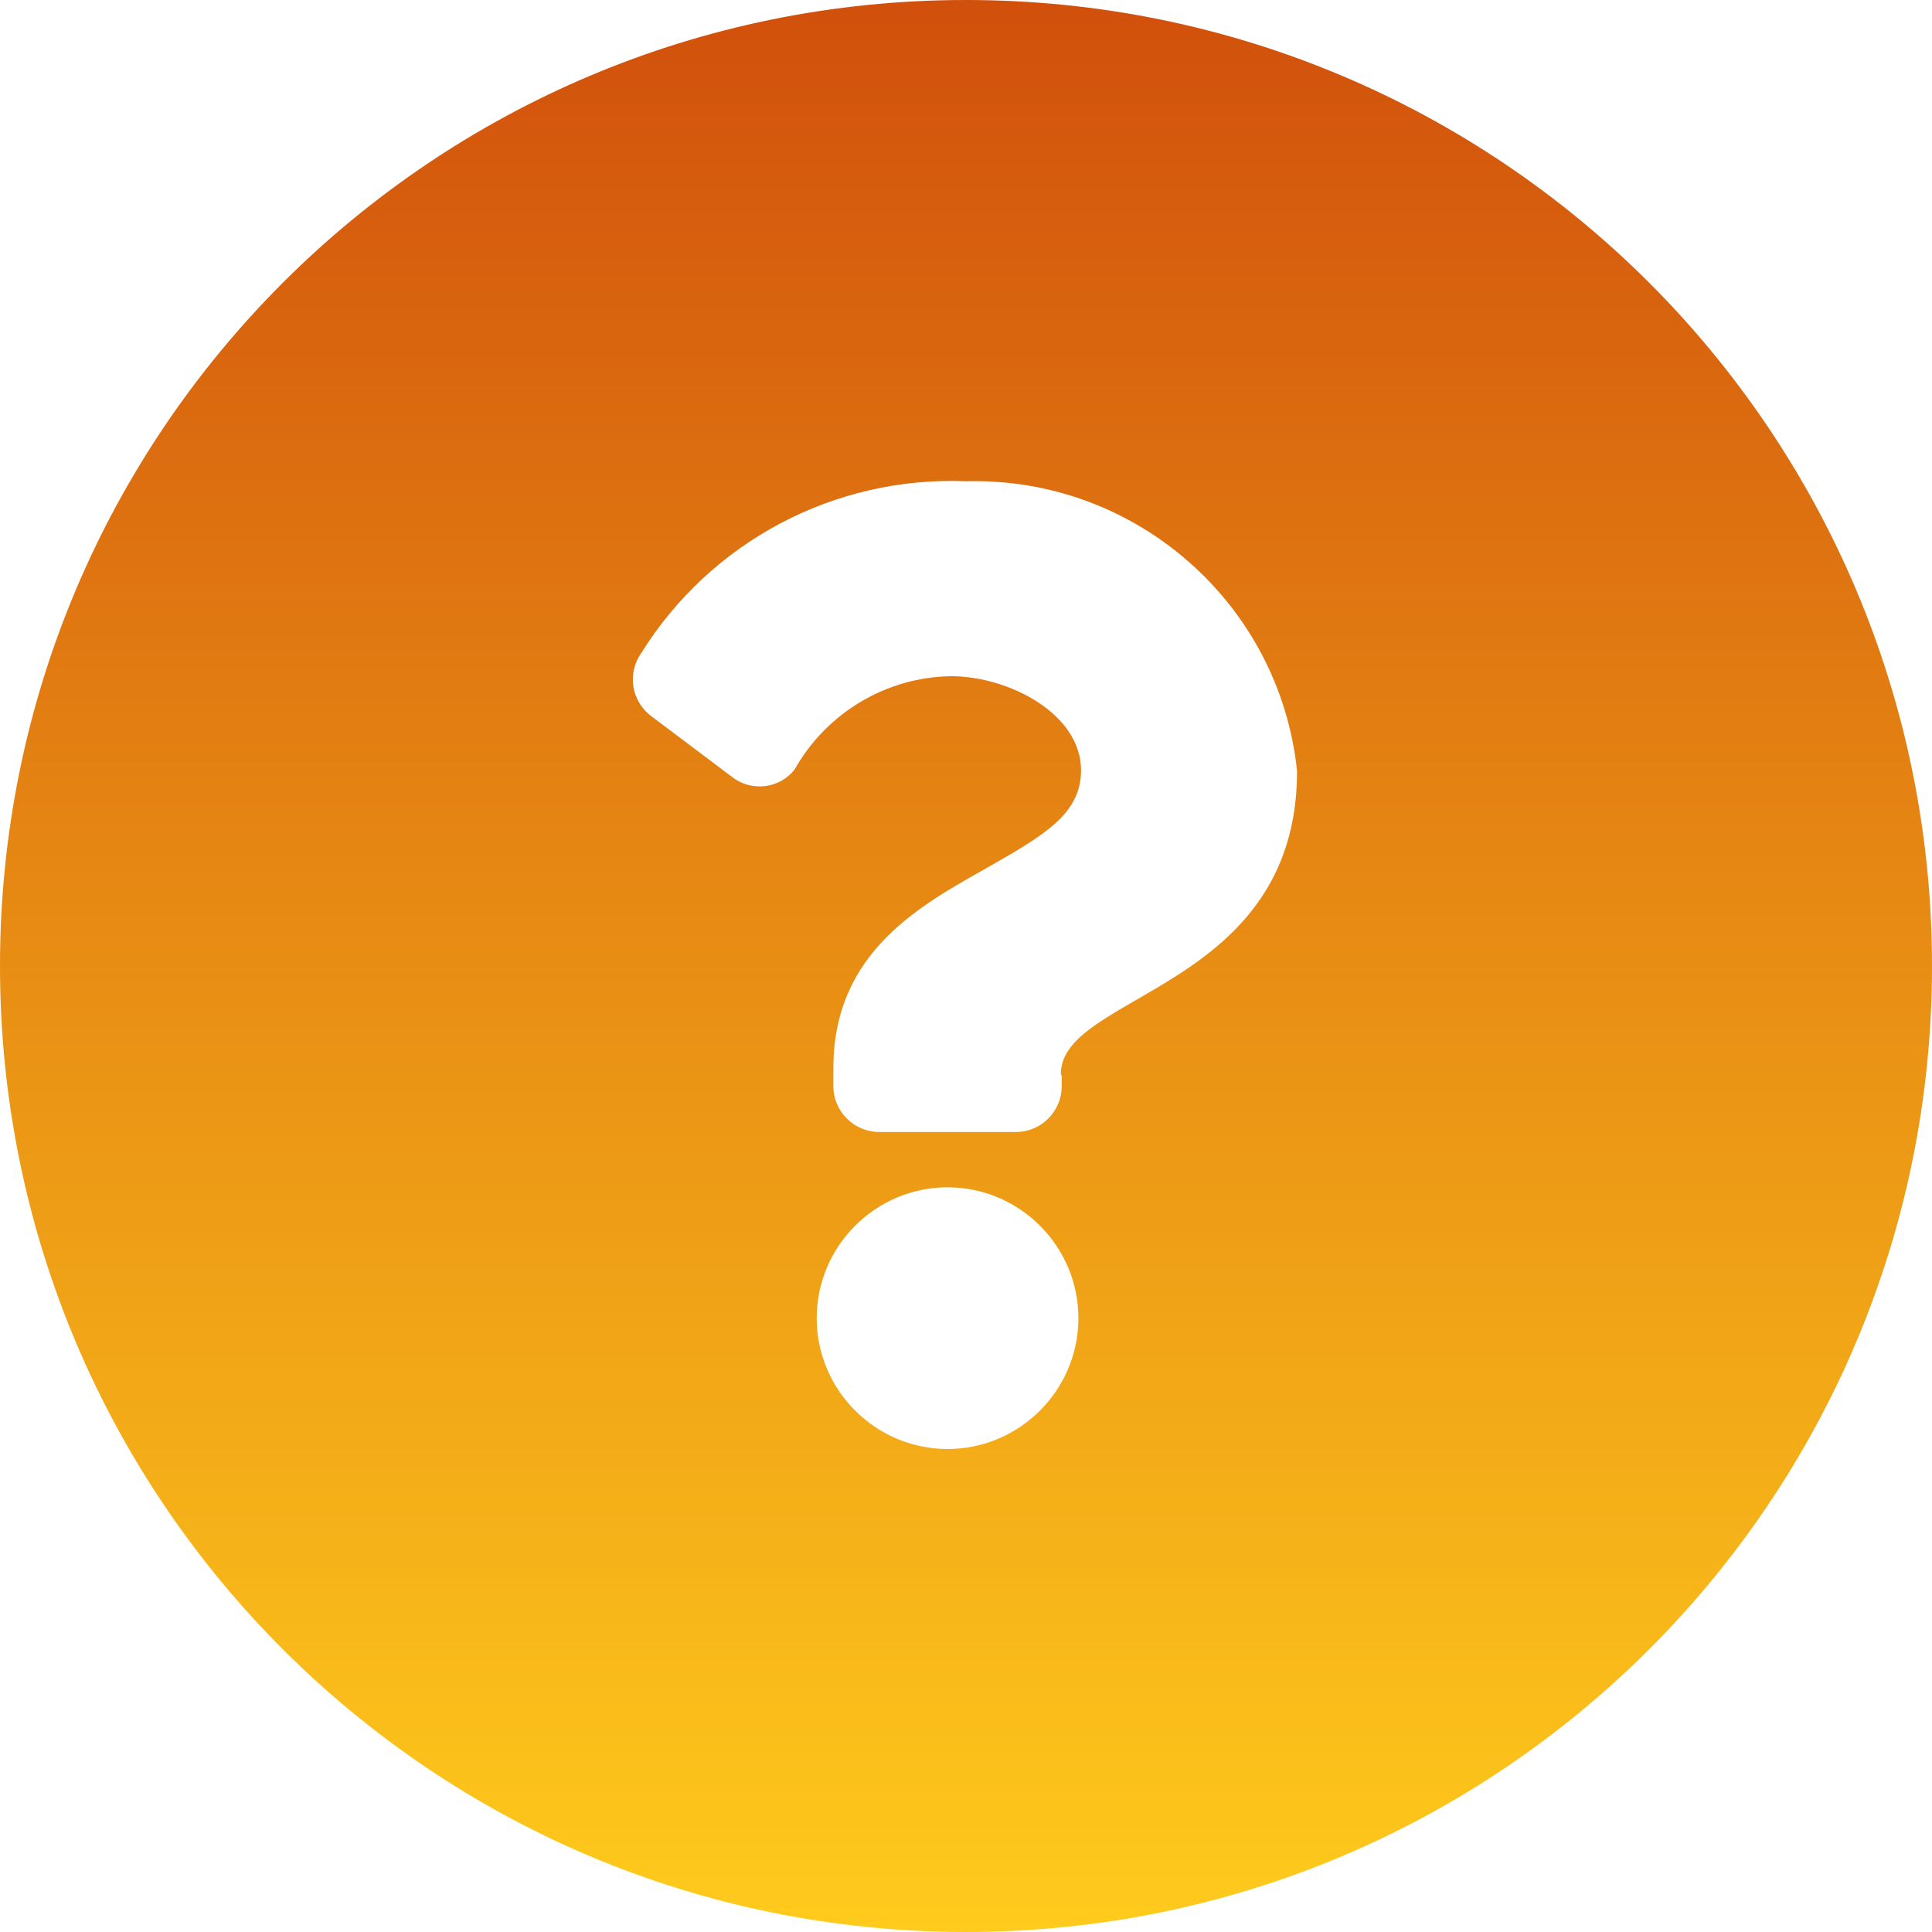 <?xml version="1.0" encoding="UTF-8"?>
<svg id="Calque_1" data-name="Calque 1" xmlns="http://www.w3.org/2000/svg" xmlns:xlink="http://www.w3.org/1999/xlink" viewBox="0 0 22 22">
  <defs>
    <style>
      .cls-1 {
        fill: url(#Dégradé_sans_nom_6);
      }
    </style>
    <linearGradient id="Dégradé_sans_nom_6" data-name="Dégradé sans nom 6" x1="11" y1="22" x2="11" y2="0" gradientUnits="userSpaceOnUse">
      <stop offset="0" stop-color="#ffcb1c"/>
      <stop offset="1" stop-color="#d1500c"/>
    </linearGradient>
  </defs>
  <path class="cls-1" d="M11,0C4.92,0,0,4.92,0,11s4.92,11,11,11,11-4.92,11-11S17.08,0,11,0Zm1.28,15.01c0,.82-.67,1.49-1.49,1.49s-1.49-.67-1.49-1.49c0-.82,.67-1.49,1.49-1.49,0,0,0,0,0,0h0s0,0,0,0c.82,0,1.49,.67,1.49,1.49h0Zm-.19-2.76v.12c0,.28-.23,.52-.52,.52h-1.56c-.28,0-.52-.23-.52-.52v-.21c0-1.33,1.01-1.86,1.77-2.29,.65-.37,1.05-.61,1.05-1.1,0-.64-.82-1.07-1.48-1.07-.74,.01-1.42,.42-1.78,1.06-.17,.22-.49,.26-.71,.09l-.93-.7c-.22-.17-.27-.48-.11-.71,.79-1.27,2.2-2.02,3.7-1.96,1.93-.05,3.57,1.39,3.77,3.3,0,2.49-2.69,2.53-2.69,3.45Z"/>
</svg>